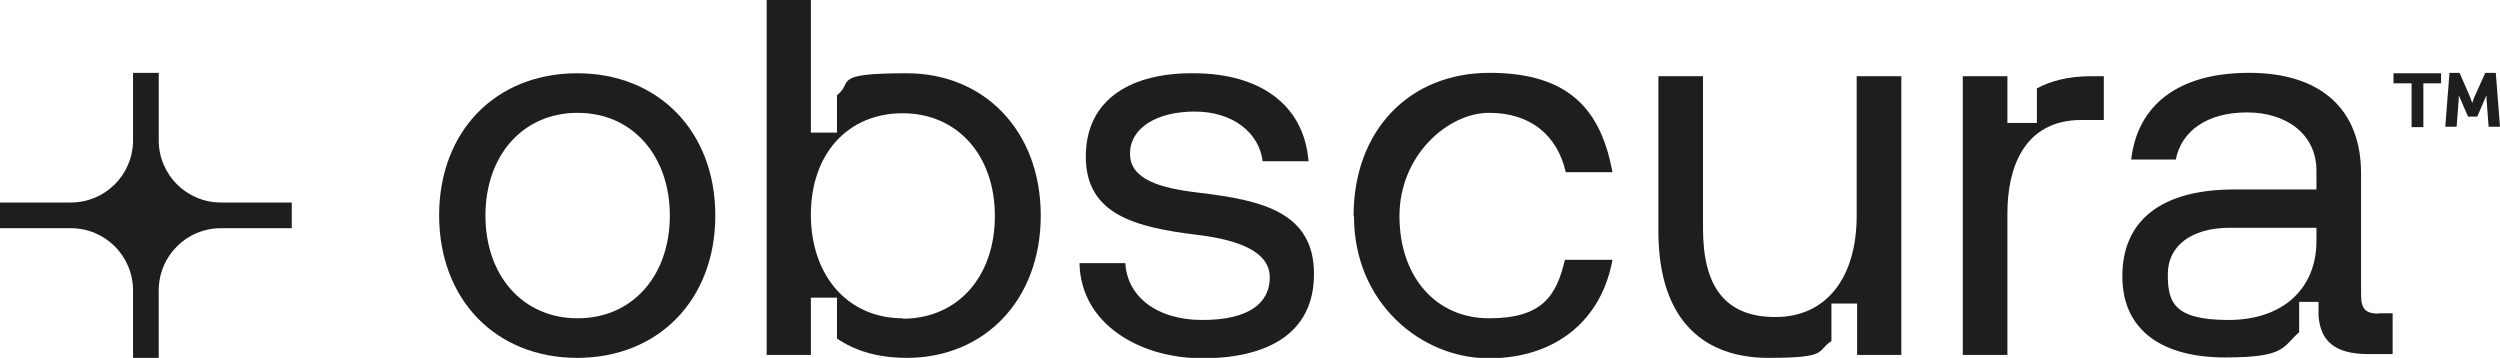 <?xml version="1.0" encoding="UTF-8"?>
<svg xmlns="http://www.w3.org/2000/svg" version="1.1" viewBox="0 0 593.8 85">
  <defs>
    <style>
      .cls-1 {
        fill: #1e1e1c;
      }
    </style>
  </defs>
  <g>
    <g id="Calque_1">
      <g id="Calque_1-2" data-name="Calque_1">
        <g>
          <path class="cls-1" d="M572.8,19.8h-4.3v-2.4h11.3v2.4h-4.2v10.4h-2.8v-10.4h0ZM581.6,17.3h2.6l2.6,6c.2.5.4,1.2.4,1.2h0s.2-.7.4-1.2l2.7-6h2.5l1,12.8h-2.7l-.5-6.6c0-.4,0-.9,0-.9h0l-2.2,5.1h-2.2l-2.2-5.1h0s0,.5,0,.9l-.5,6.6h-2.7l1-12.8h0Z"></path>
          <path class="cls-1" d="M104.3,51.2c0-20.1,13.5-33.8,32.8-33.8s32.8,13.8,32.8,33.8-13.5,33.8-32.8,33.8-32.8-13.8-32.8-33.9h0ZM159.1,51.2c0-14.1-8.8-24.4-21.9-24.4s-21.9,10.2-21.9,24.4,8.8,24.4,21.9,24.4,21.9-10.2,21.9-24.4Z"></path>
          <path class="cls-1" d="M267.3,62.5c.4,7.8,7.3,13.5,18.3,13.5s16-4,16-10.1-7.3-8.9-17.1-10.1c-14.8-1.8-26.6-4.8-26.6-18.6s11-20,25.9-19.8c15,.1,25.9,7.1,27,20.9h-10.9c-.8-6.7-7-11.8-16.1-11.8s-15.4,3.9-15.4,10,7,8.2,16.6,9.3c15,1.8,27.1,4.7,27.1,19.3s-11.8,20-26.5,20-28.9-8-29.2-22.6h10.9,0Z"></path>
          <path class="cls-1" d="M321.5,51.3c0-20.2,13.1-34,32.3-34s26.5,9.1,29.2,23.6h-11.1c-2-8.8-8.4-14.1-18.2-14.1s-21.3,10.1-21.3,24.5,8.6,24.3,21.3,24.3,16-5.4,18-13.9h11.3c-2.6,14.3-13.4,23.4-29.4,23.4s-32-13.1-32-33.7h0Z"></path>
          <path class="cls-1" d="M496.8,18.1c-5.7,0-9.9,1.2-13,2.9v8.2h-7v-11.1h-10.6v66.2h10.6v-33.7c0-10.5,3.8-22.1,17.6-22.1h5.3v-10.4h-3Z"></path>
          <path class="cls-1" d="M192.6,0h-10.5v84.3h10.5v-13.6h6.2v9.7c4.2,2.9,9.7,4.6,16.6,4.6,18.3,0,31.8-13.6,31.8-33.8s-13.5-33.8-31.8-33.8-12.5,2.1-16.6,5.2v8.9h-6.2V0h0ZM214.4,75.6c-13,0-21.8-10.1-21.8-24.6s8.8-24.1,21.8-24.1,21.9,10,21.9,24.4-8.8,24.4-21.9,24.4h0Z"></path>
          <path class="cls-1" d="M441,84.3h10.6V18.1h-10.6v33.1c0,14.9-7.3,24.1-19.3,24.1s-17.2-7.3-17.2-21V18.1h-10.6v36.8c0,21.9,11.5,30.1,26.1,30.1s11.3-1.6,15-4v-8.9h6.1v12.1h0Z"></path>
          <path class="cls-1" d="M565.1,74.5c-3,0-4.3-.9-4.3-4.4v-28.9c0-15.4-9.7-23.9-26.6-23.9s-26.5,7.7-28,20.6h10.6c1.3-6.8,7.5-11.2,16.9-11.2s16.5,5.2,16.5,13.8v4.5h-19.5c-17.4,0-26.6,7.4-26.6,20.6s9.9,19.3,24.4,19.3,13.6-2.5,17.6-6v-7.2h4.6v3.4c.5,5.7,3.6,9,11.8,9h5.8v-9.7h-3.4,0ZM550.2,57.3c0,11-7.7,18.7-20.9,18.7s-14.4-4.4-14.4-10.9,5.3-11,14.8-11h20.5v3.2h0Z"></path>
          <path class="cls-1" d="M52.5,48.1c-8.2,0-14.8-6.6-14.8-14.8v-16h-6.1v16c0,8.2-6.6,14.8-14.8,14.8H0v6.1h16.8c8.2,0,14.8,6.6,14.8,14.8v16h6.1v-16c0-8.2,6.6-14.8,14.8-14.8h16.8v-6.1h-16.8Z"></path>
        </g>
      </g>
    </g>
  </g>
</svg>
